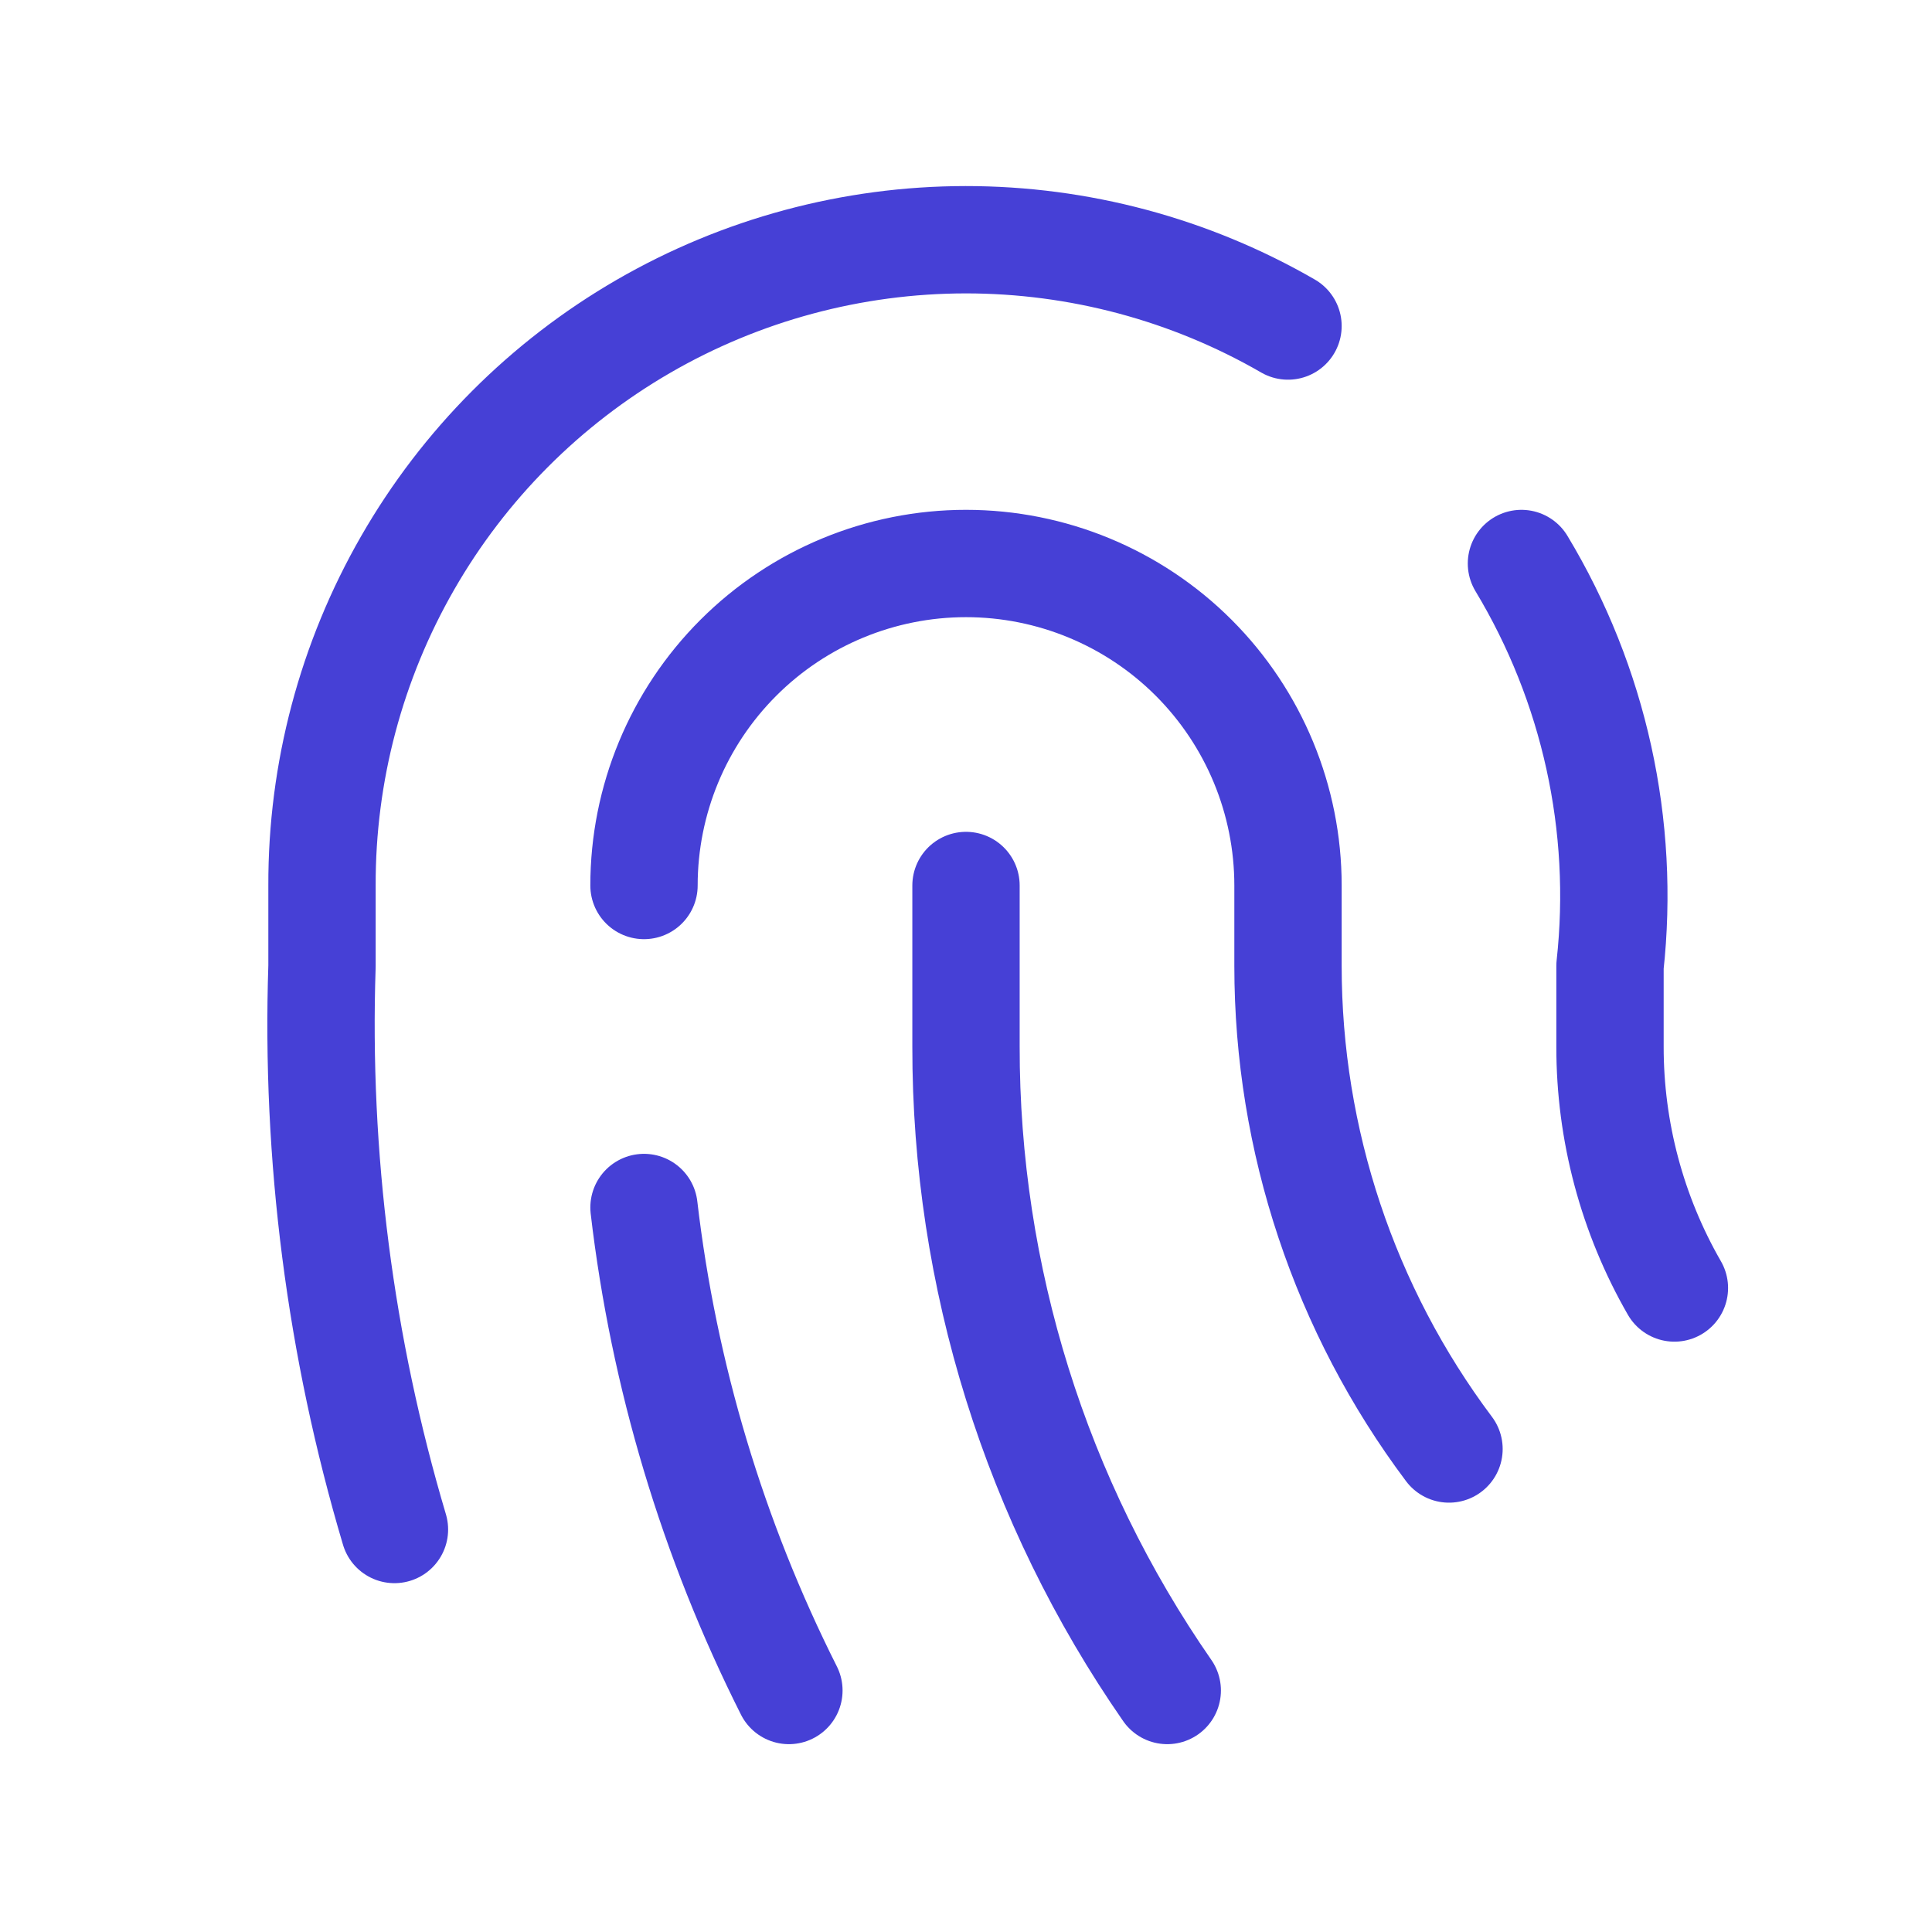 <svg width="36" height="36" viewBox="0 0 36 36" fill="none" xmlns="http://www.w3.org/2000/svg">
<path d="M28.35 10.5C29.707 12.752 30.287 15.387 30 18V19.5C29.998 21.079 30.412 22.631 31.2 24M12 16.5C12 14.909 12.632 13.383 13.758 12.257C14.883 11.132 16.409 10.5 18 10.5C19.591 10.5 21.118 11.132 22.243 12.257C23.368 13.383 24 14.909 24 16.5V18C24 21.245 25.053 24.404 27 27M18 16.5V19.5C17.995 23.789 19.304 27.977 21.75 31.5M12 22.5C12.367 25.635 13.281 28.681 14.7 31.5M7.35 28.5C6.338 25.096 5.882 21.55 6 18V16.5C5.994 14.391 6.545 12.317 7.596 10.489C8.646 8.66 10.161 7.14 11.986 6.083C13.811 5.026 15.883 4.469 17.992 4.467C20.101 4.466 22.174 5.02 24 6.075" stroke="#4640D6" stroke-width="2" stroke-linecap="round" stroke-linejoin="round"/>
</svg>
